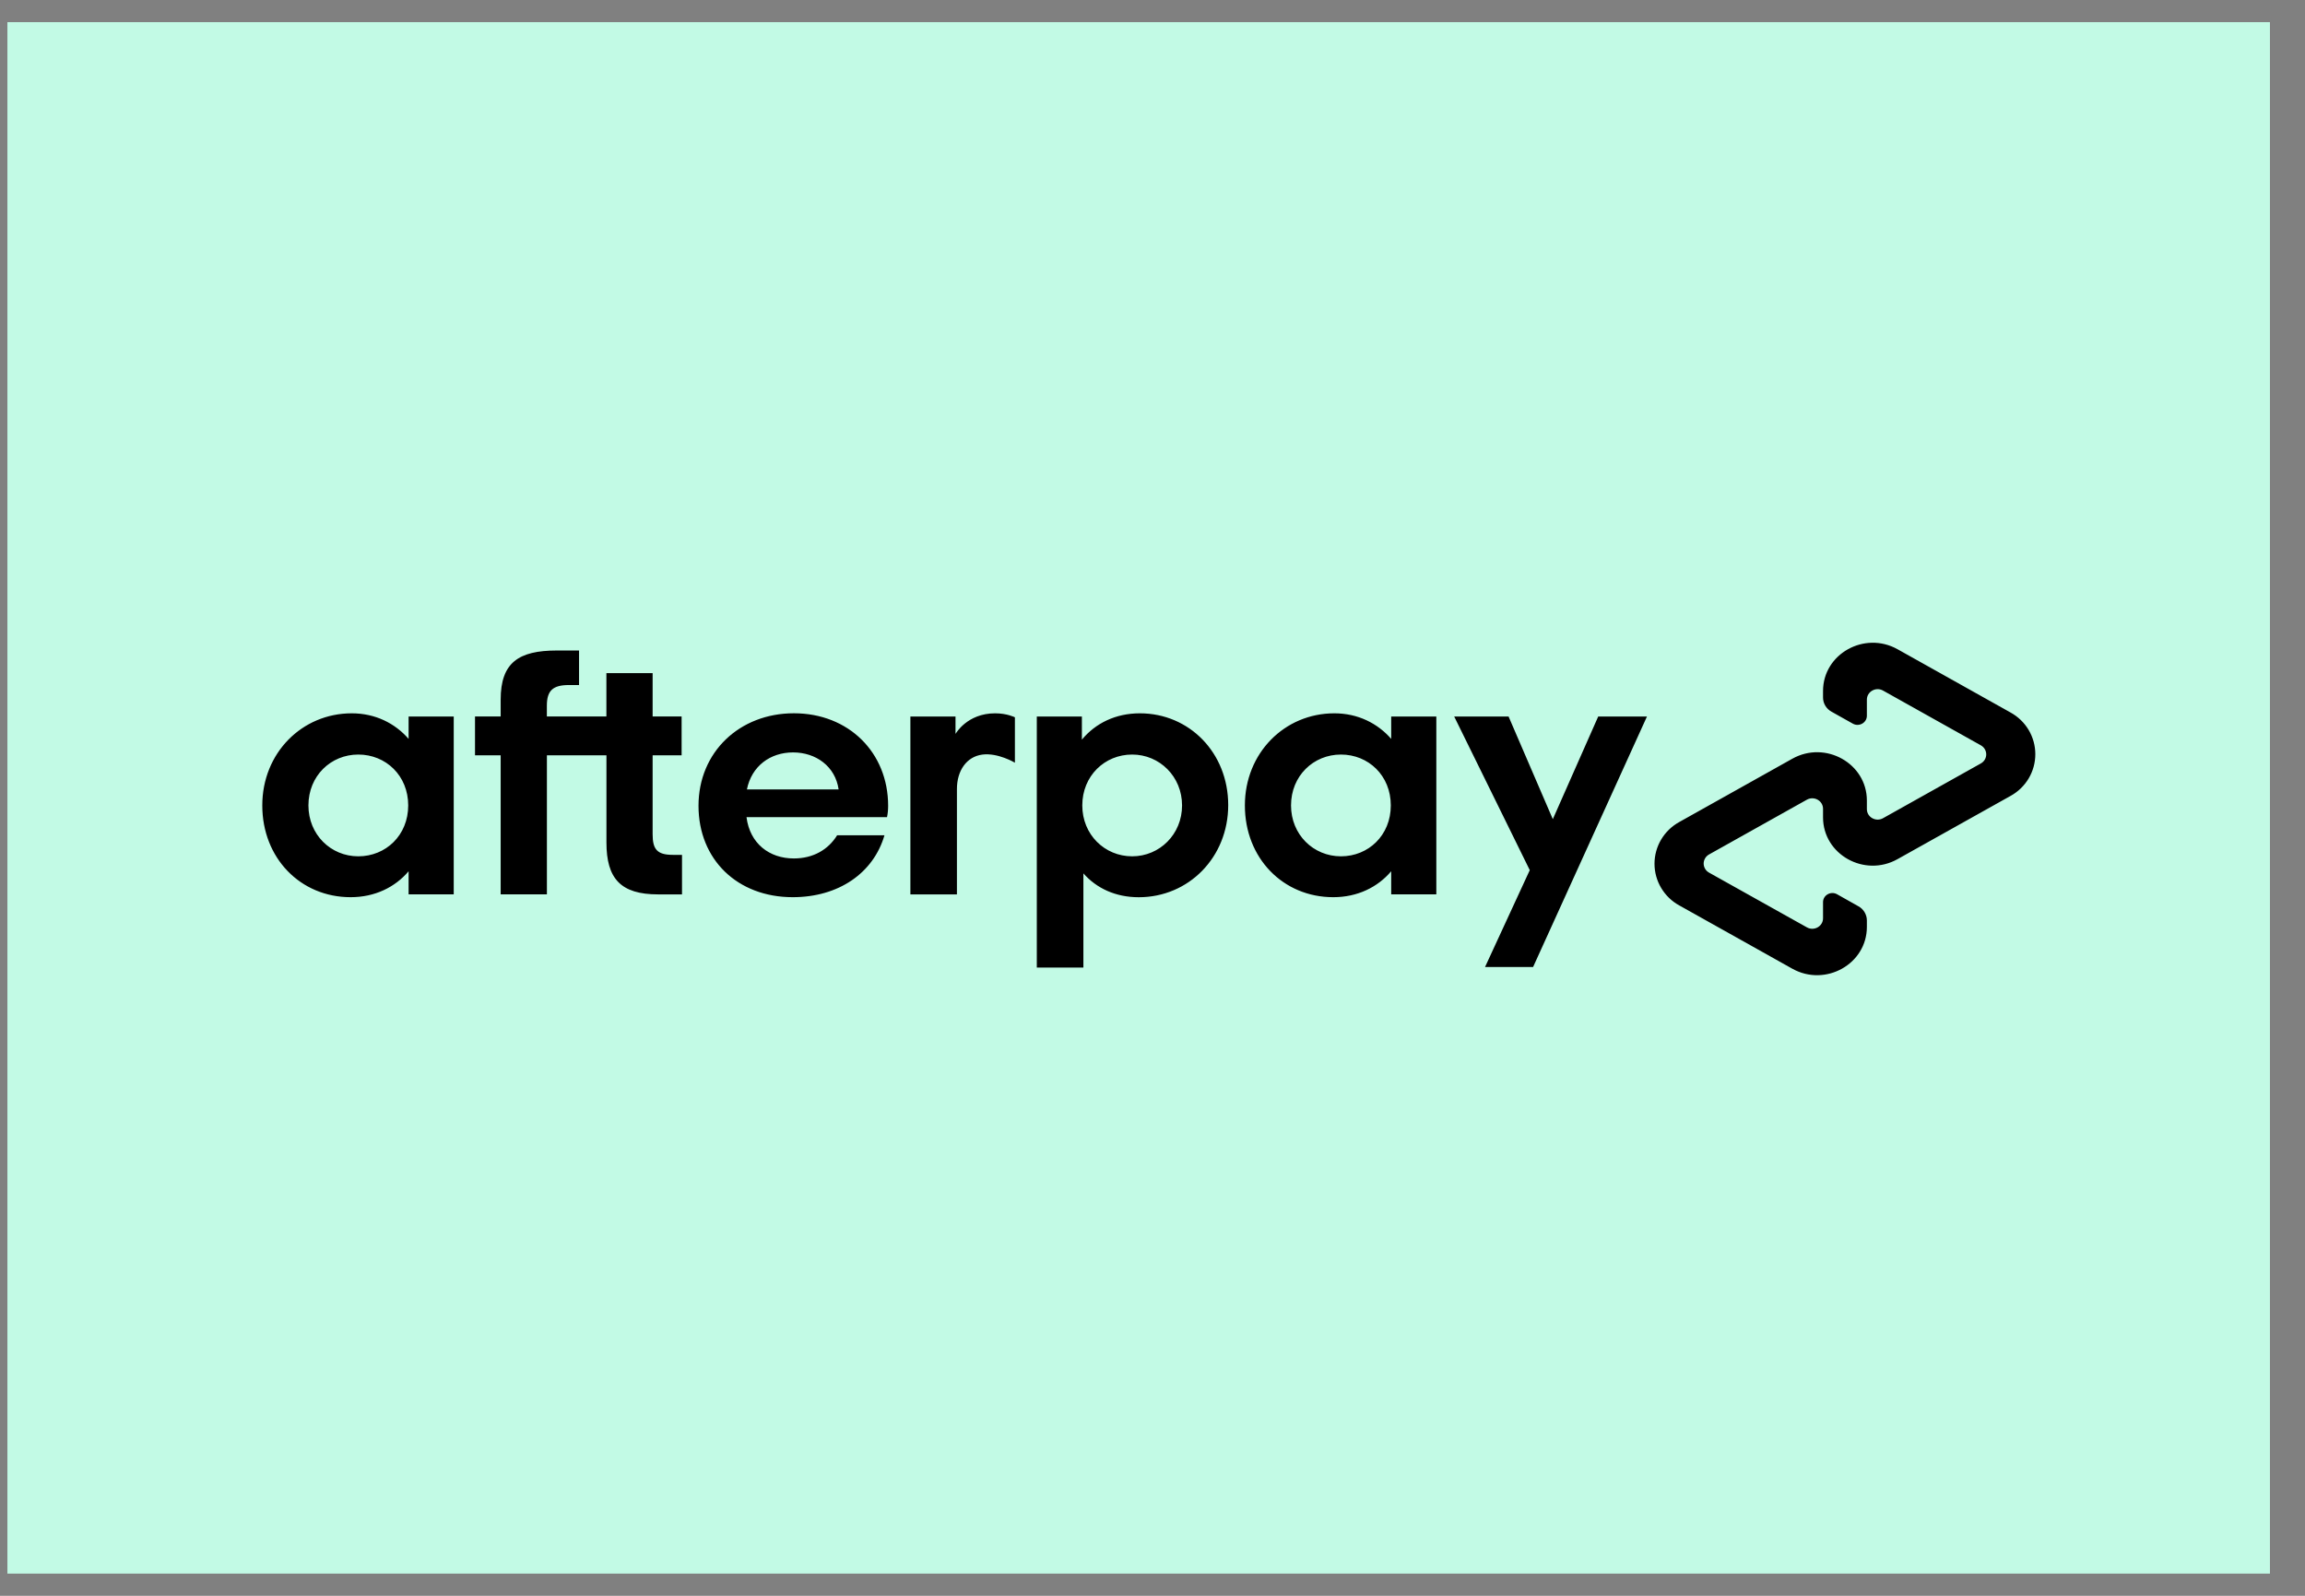 <svg width="52" height="36" viewBox="0 0 52 36" fill="none" xmlns="http://www.w3.org/2000/svg">
<rect x="0" y="0" width="52" height="36" fill="#808080" stroke="none"/>
<rect x="0.167" y="0.5" width="51.042" height="35" fill="#C2FAE5"/>
<path d="M9.209 18.17C9.209 17.496 8.704 17.022 8.083 17.022C7.463 17.022 6.958 17.504 6.958 18.17C6.958 18.828 7.463 19.318 8.083 19.318C8.704 19.318 9.209 18.844 9.209 18.17ZM9.218 20.176V19.655C8.912 20.016 8.456 20.24 7.91 20.24C6.777 20.24 5.917 19.357 5.917 18.17C5.917 16.99 6.81 16.092 7.936 16.092C8.466 16.092 8.912 16.317 9.218 16.669V16.164H10.236V20.176H9.218ZM15.178 19.285C14.822 19.285 14.723 19.157 14.723 18.82V17.039H15.377V16.163H14.723V15.185H13.68V16.163H12.337V15.92C12.337 15.582 12.47 15.454 12.834 15.454H13.063V14.675H12.561C11.7 14.675 11.295 14.948 11.295 15.783V16.163H10.716V17.039H11.295V20.176H12.338V17.039H13.681V19.005C13.681 19.823 14.004 20.177 14.848 20.177H15.386V19.286H15.178L15.178 19.285ZM18.919 17.809C18.844 17.287 18.405 16.974 17.892 16.974C17.379 16.974 16.957 17.279 16.85 17.809H18.918H18.919ZM16.841 18.435C16.916 19.029 17.355 19.366 17.909 19.366C18.348 19.366 18.687 19.165 18.885 18.844H19.953C19.705 19.695 18.919 20.24 17.884 20.24C16.635 20.24 15.758 19.39 15.758 18.178C15.758 16.966 16.685 16.091 17.91 16.091C19.143 16.091 20.036 16.974 20.036 18.178C20.036 18.267 20.028 18.354 20.011 18.435H16.841ZM26.667 18.17C26.667 17.52 26.162 17.022 25.541 17.022C24.921 17.022 24.416 17.504 24.416 18.17C24.416 18.828 24.921 19.318 25.541 19.318C26.162 19.318 26.667 18.82 26.667 18.17ZM23.39 16.164H24.407V16.686C24.713 16.316 25.168 16.092 25.715 16.092C26.831 16.092 27.708 16.983 27.708 18.162C27.708 19.342 26.815 20.241 25.69 20.241C25.168 20.241 24.738 20.04 24.441 19.703V21.828H23.39V16.164ZM31.376 18.17C31.376 17.496 30.872 17.022 30.251 17.022C29.63 17.022 29.125 17.504 29.125 18.17C29.125 18.828 29.63 19.318 30.251 19.318C30.872 19.318 31.376 18.844 31.376 18.17ZM31.385 20.176V19.655C31.079 20.016 30.623 20.24 30.078 20.24C28.944 20.24 28.084 19.357 28.084 18.17C28.084 16.99 28.977 16.092 30.103 16.092C30.632 16.092 31.079 16.317 31.385 16.669V16.164H32.403V20.176H31.385ZM21.556 16.557C21.556 16.557 21.814 16.092 22.449 16.092C22.72 16.092 22.896 16.182 22.896 16.182V17.206C22.896 17.206 22.513 16.977 22.161 17.023C21.809 17.069 21.587 17.382 21.588 17.802V20.177H20.538V16.165H21.556V16.557ZM37.155 16.164L34.586 21.815H33.502L34.511 19.63L32.806 16.164H34.033L35.031 18.48L36.055 16.164H37.155ZM45.356 16.073L42.809 14.647C42.062 14.229 41.127 14.752 41.127 15.589V15.736C41.127 15.868 41.2 15.99 41.318 16.055L41.799 16.325C41.94 16.404 42.116 16.305 42.116 16.147V15.784C42.116 15.602 42.319 15.488 42.481 15.579L44.687 16.814C44.849 16.905 44.849 17.132 44.687 17.223L42.481 18.458C42.319 18.549 42.116 18.435 42.116 18.253V18.059C42.116 17.222 41.181 16.698 40.433 17.117L37.886 18.543C37.716 18.636 37.575 18.772 37.476 18.938C37.377 19.104 37.325 19.293 37.325 19.485C37.325 19.678 37.377 19.867 37.476 20.032C37.575 20.198 37.716 20.335 37.886 20.427L40.433 21.853C41.181 22.271 42.116 21.748 42.116 20.911V20.764C42.116 20.699 42.098 20.635 42.064 20.579C42.031 20.523 41.983 20.476 41.925 20.445L41.444 20.174C41.303 20.095 41.127 20.194 41.127 20.352V20.716C41.127 20.898 40.924 21.012 40.762 20.92L38.556 19.686C38.519 19.665 38.488 19.636 38.467 19.6C38.446 19.564 38.434 19.523 38.434 19.481C38.434 19.439 38.446 19.398 38.467 19.362C38.488 19.326 38.519 19.297 38.556 19.276L40.762 18.041C40.925 17.95 41.127 18.064 41.127 18.246V18.439C41.127 19.277 42.062 19.801 42.809 19.381L45.356 17.956C45.526 17.863 45.667 17.727 45.766 17.561C45.864 17.396 45.916 17.207 45.916 17.014C45.916 16.822 45.864 16.633 45.766 16.468C45.667 16.302 45.526 16.166 45.356 16.073V16.073Z" fill="black"/>
</svg>
